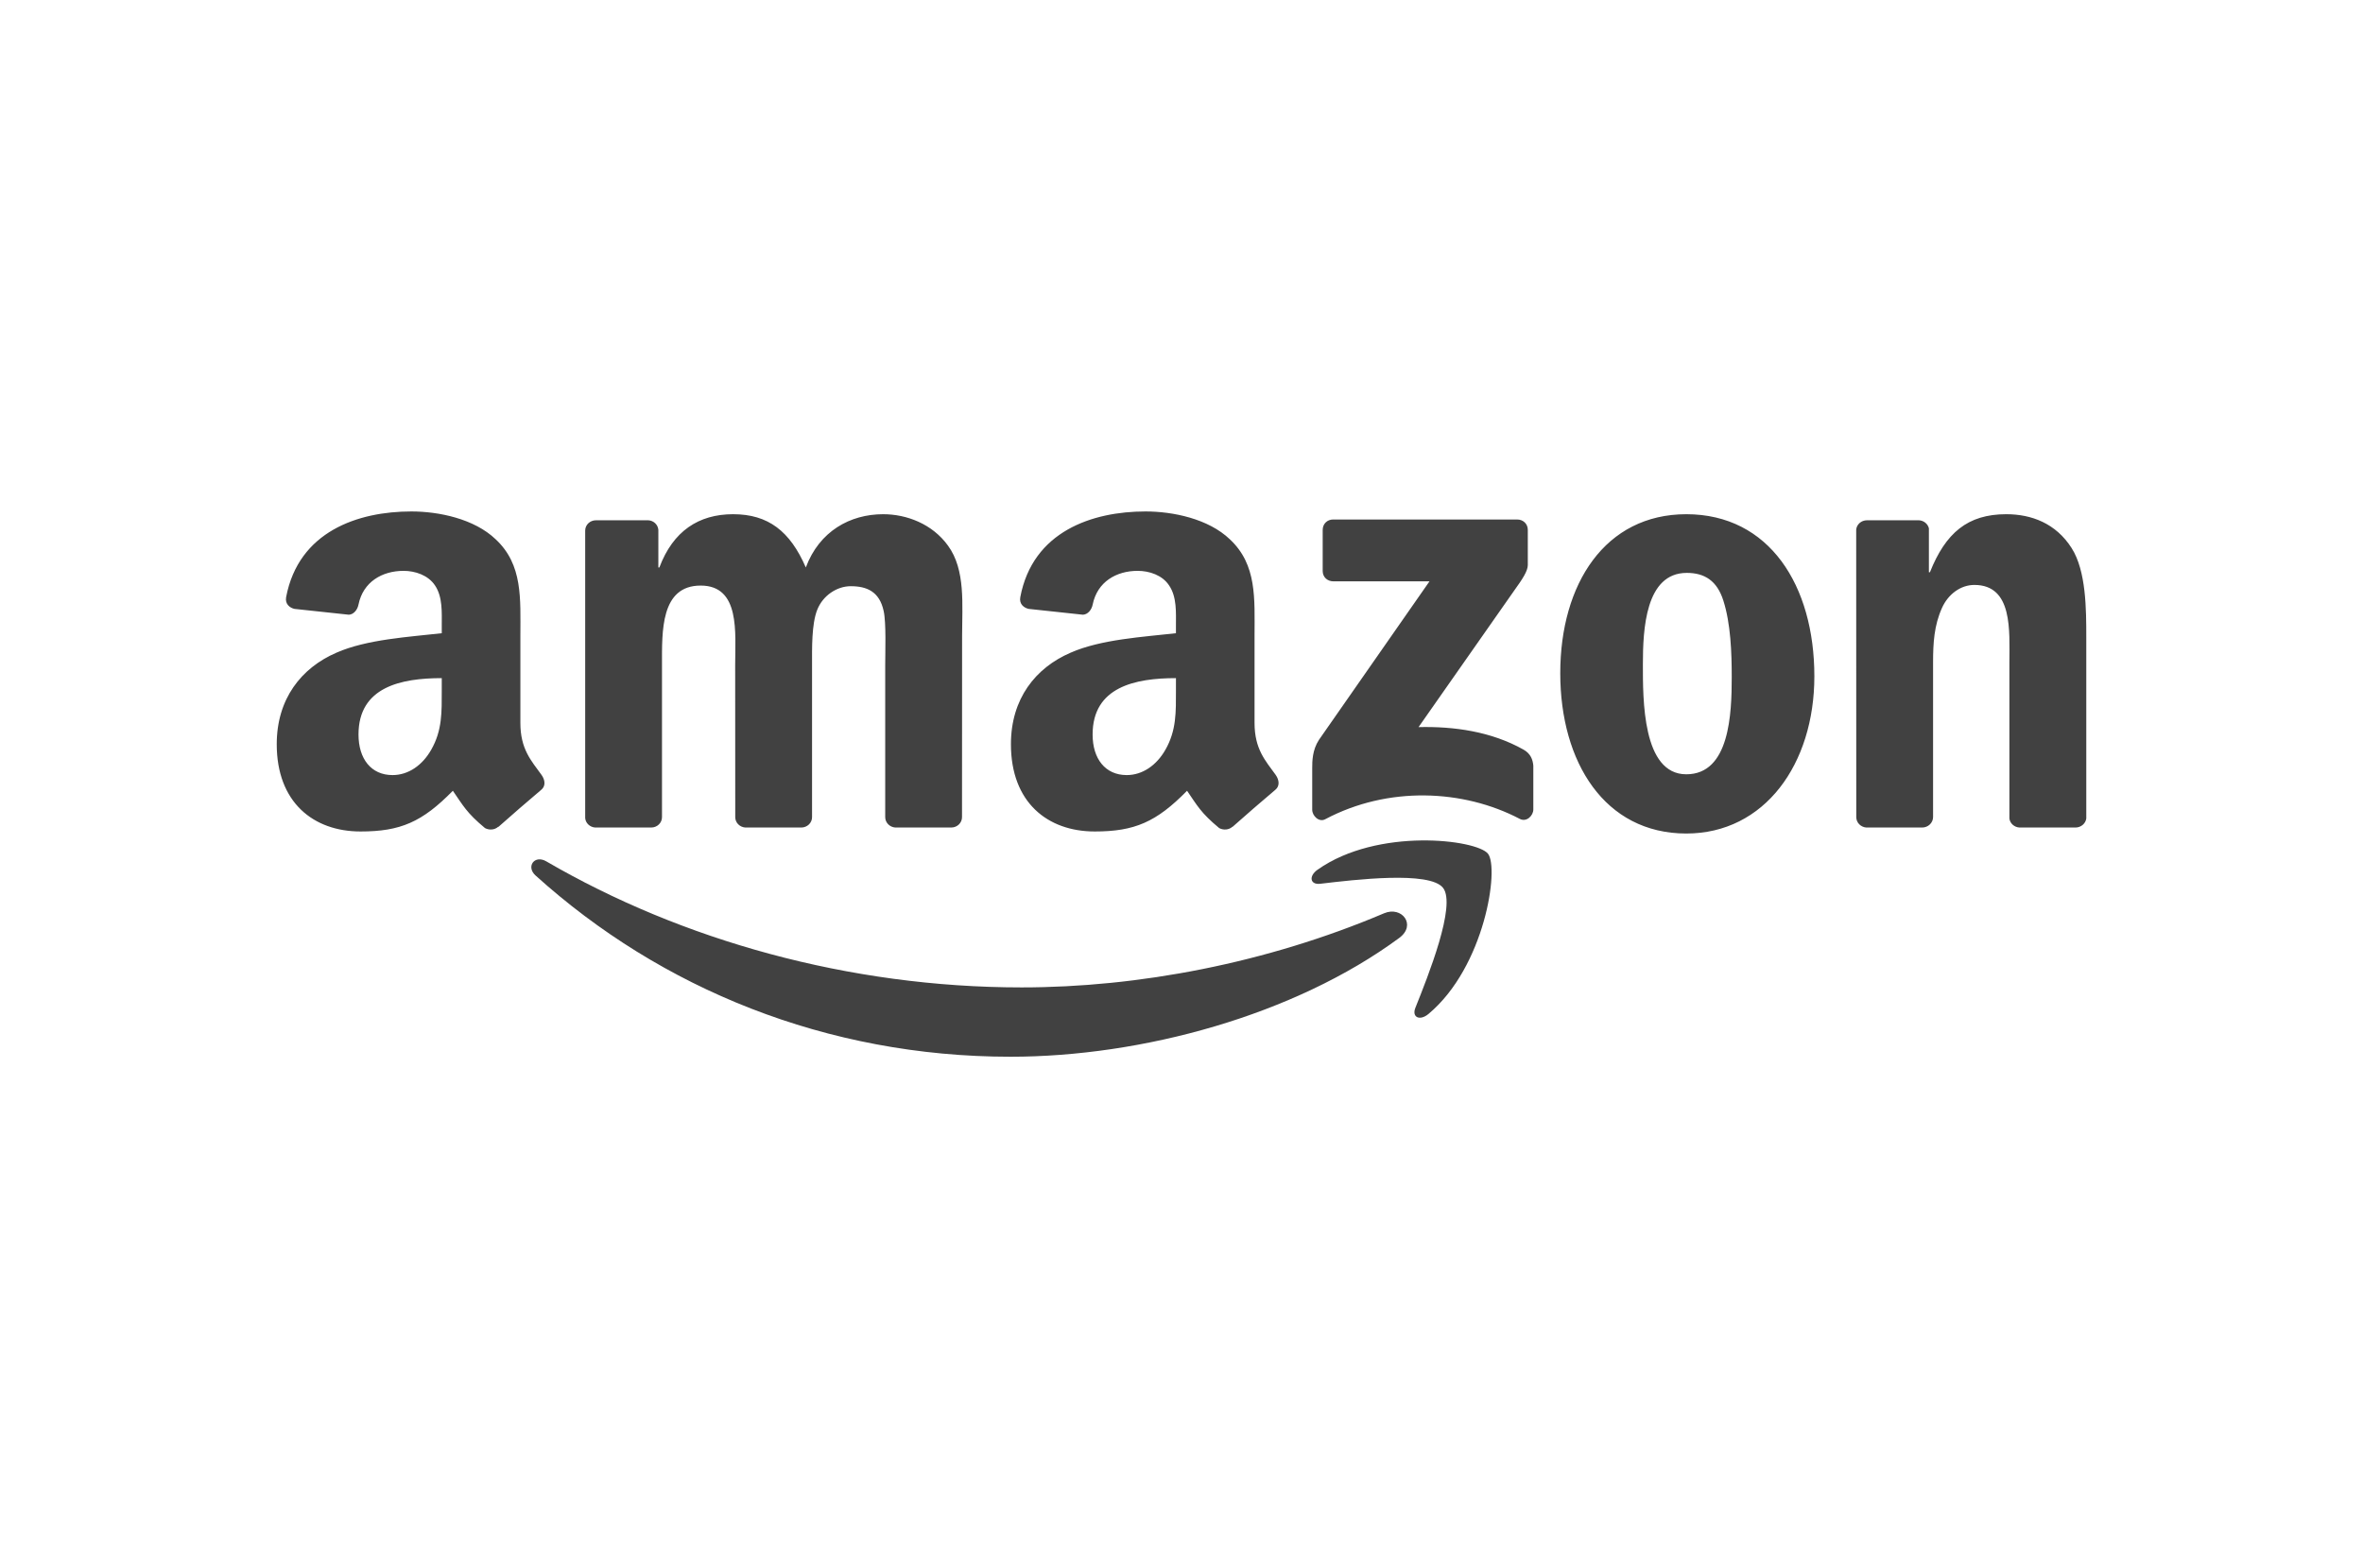 <svg fill="none" height="148" viewBox="0 0 223 148" width="223" xmlns="http://www.w3.org/2000/svg"><g clip-rule="evenodd" fill="#414141" fill-rule="evenodd"><path d="m132.057 88.514c-9.923 7.314-24.307 11.217-36.691 11.217-17.365 0-32.997-6.423-44.824-17.104-.929-.84-.097-1.985 1.018-1.331 12.763 7.426 28.545 11.893 44.846 11.893 10.995 0 23.088-2.275 34.209-6.995 1.68-.714 3.085 1.1 1.442 2.319z"/><path d="m136.183 83.794c-1.264-1.621-8.385-.766-11.582-.387-.973.119-1.122-.729-.245-1.338 5.672-3.992 14.979-2.84 16.064-1.502 1.085 1.345-.283 10.675-5.612 15.127-.818.684-1.599.32-1.234-.587 1.196-2.988 3.88-9.686 2.609-11.314z"/><path d="m124.825 53.889v-3.88c0-.587.446-.981.981-.981h17.372c.557 0 1.003.401 1.003.981v3.323c-.007.557-.475 1.286-1.308 2.438l-9.002 12.852c3.345-.082 6.876.416 9.909 2.126.684.387.87.952.922 1.509v4.141c0 .565-.625 1.226-1.279.885-5.345-2.802-12.443-3.107-18.353.03-.602.327-1.234-.327-1.234-.892v-3.932c0-.632.007-1.71.639-2.669l10.429-14.956h-9.076c-.557 0-1.003-.394-1.003-.974zm-63.371 24.211h-5.285c-.505-.037-.907-.416-.944-.899v-27.125c0-.543.453-.974 1.018-.974h4.928c.513.022.922.416.959.907v3.546h.097c1.286-3.427 3.702-5.025 6.958-5.025 3.308 0 5.375 1.598 6.861 5.025 1.278-3.427 4.185-5.025 7.3-5.025 2.215 0 4.638.914 6.118 2.966 1.673 2.282 1.331 5.597 1.331 8.504l-.008 17.119c0 .543-.453.981-1.018.981h-5.278c-.528-.037-.952-.461-.952-.981v-14.376c0-1.145.104-3.999-.148-5.085-.394-1.821-1.576-2.334-3.107-2.334-1.278 0-2.616.855-3.159 2.223-.542 1.368-.49 3.657-.49 5.196v14.376c0 .543-.454.981-1.018.981h-5.278c-.535-.037-.952-.461-.952-.981l-.007-14.376c0-3.026.498-7.478-3.256-7.478-3.798 0-3.65 4.341-3.65 7.478v14.376c0 .543-.453.981-1.018.981zm97.684-29.57c7.842 0 12.086 6.735 12.086 15.298 0 8.273-4.69 14.837-12.087 14.837-7.701 0-11.893-6.735-11.893-15.127 0-8.444 4.244-15.008 11.894-15.008zm.044 5.538c-3.895 0-4.14 5.308-4.14 8.615 0 3.316-.052 10.392 4.096 10.392 4.095 0 4.289-5.709 4.289-9.188 0-2.289-.097-5.025-.788-7.196-.595-1.888-1.777-2.624-3.457-2.624zm22.211 24.032h-5.263c-.527-.037-.951-.461-.951-.981l-.007-27.132c.044-.498.483-.885 1.018-.885h4.899c.46.022.84.335.944.758v4.148h.096c1.48-3.709 3.553-5.478 7.203-5.478 2.372 0 4.683.855 6.17 3.196 1.383 2.171 1.383 5.821 1.383 8.444v17.075c-.06.476-.498.855-1.019.855h-5.3c-.483-.037-.884-.394-.936-.855v-14.733c0-2.966.342-7.307-3.308-7.307-1.286 0-2.468.862-3.055 2.171-.744 1.658-.84 3.308-.84 5.137v14.607c-.008.543-.469.981-1.034.981zm-70.417-12.956c0 2.059.052 3.776-.989 5.605-.84 1.487-2.178 2.401-3.657 2.401-2.029 0-3.219-1.546-3.219-3.828 0-4.505 4.037-5.322 7.865-5.322zm5.33 12.882c-.35.312-.855.335-1.249.126-1.754-1.457-2.074-2.133-3.033-3.523-2.899 2.959-4.958 3.843-8.712 3.843-4.453 0-7.909-2.743-7.909-8.236 0-4.289 2.319-7.211 5.634-8.638 2.87-1.264 6.876-1.487 9.939-1.836v-.684c0-1.256.097-2.743-.647-3.828-.639-.974-1.873-1.375-2.966-1.375-2.014 0-3.806 1.033-4.244 3.174-.089.476-.439.944-.922.966l-5.122-.55c-.431-.097-.914-.446-.788-1.108 1.175-6.214 6.795-8.088 11.819-8.088 2.572 0 5.932.684 7.961 2.632 2.572 2.401 2.327 5.605 2.327 9.091v8.236c0 2.475 1.026 3.561 1.992 4.899.335.476.409 1.048-.022 1.405-1.078.899-2.996 2.572-4.052 3.509zm-74.617-12.882c0 2.059.052 3.776-.989 5.605-.84 1.487-2.171 2.401-3.657 2.401-2.029 0-3.211-1.546-3.211-3.828 0-4.505 4.037-5.322 7.857-5.322zm5.33 12.882c-.349.312-.855.335-1.249.126-1.754-1.457-2.067-2.133-3.033-3.523-2.899 2.959-4.951 3.843-8.712 3.843-4.445 0-7.909-2.743-7.909-8.236 0-4.289 2.327-7.211 5.635-8.638 2.869-1.264 6.876-1.487 9.939-1.836v-.684c0-1.256.097-2.743-.639-3.828-.647-.974-1.881-1.375-2.966-1.375-2.014 0-3.813 1.033-4.252 3.174-.089.476-.439.944-.914.966l-5.129-.55c-.431-.097-.907-.446-.788-1.108 1.182-6.214 6.794-8.088 11.819-8.088 2.572 0 5.932.684 7.961 2.632 2.572 2.401 2.327 5.605 2.327 9.091v8.236c0 2.475 1.026 3.561 1.992 4.899.342.476.416 1.048-.015 1.405-1.078.899-2.996 2.572-4.051 3.509z"/></g></svg>